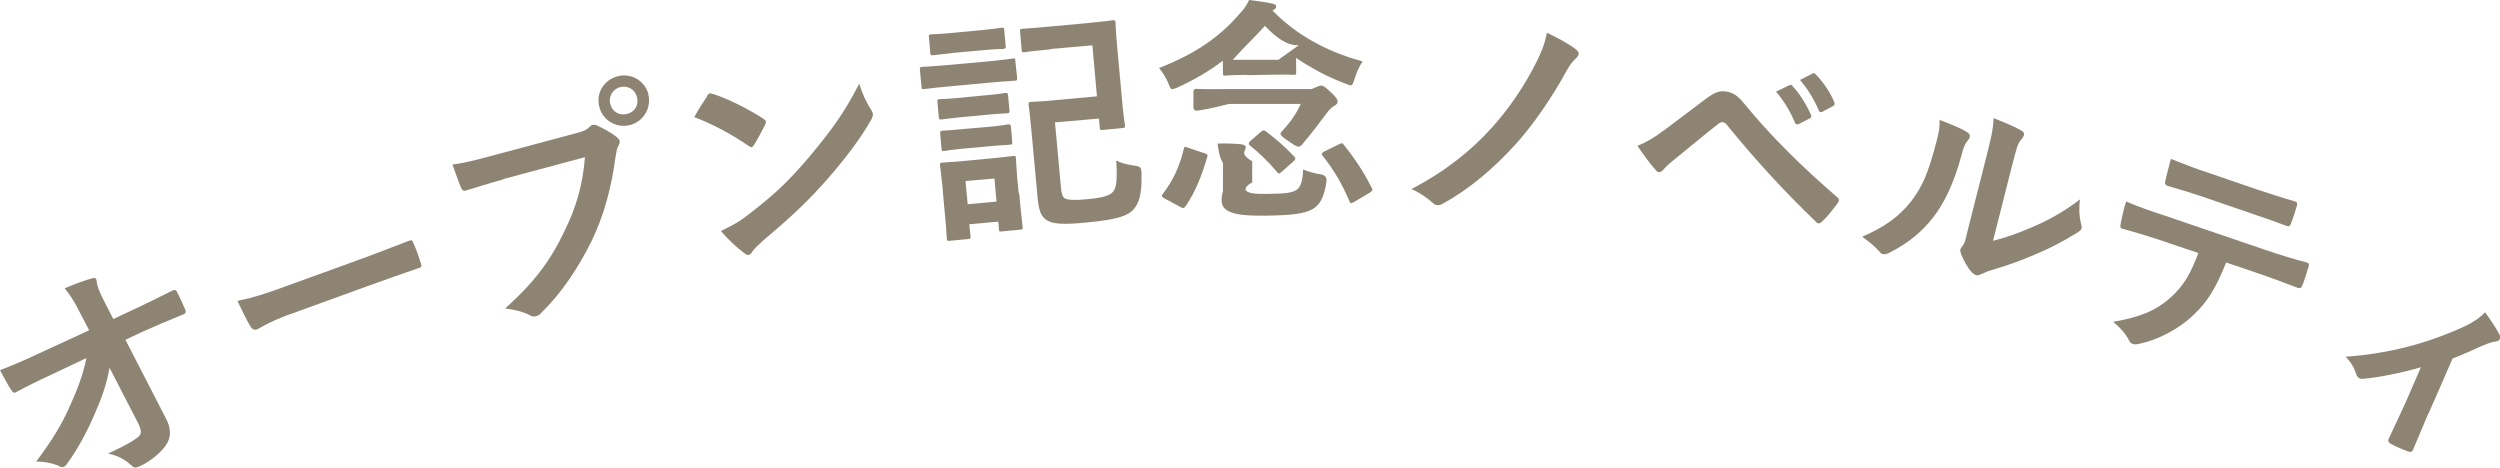 <?xml version="1.0" encoding="UTF-8"?>
<svg id="_レイヤー_2" data-name="レイヤー 2" xmlns="http://www.w3.org/2000/svg" viewBox="0 0 17.1 3.2">
  <defs>
    <style>
      .cls-1 {
        fill: #8e8473;
        stroke-width: 0px;
      }
    </style>
  </defs>
  <g id="contents">
    <g>
      <path class="cls-1" d="M.749,2.517c-.019.107-.05.199-.103.318-.043.103-.115.239-.182.329-.009.016-.018.024-.027.029-.008.003-.02.004-.031-.004-.045-.022-.11-.033-.159-.031.111-.149.175-.253.233-.385.052-.115.09-.216.111-.324l-.253.12c-.075.034-.155.074-.229.114-.012.008-.023,0-.032-.015-.019-.026-.048-.084-.077-.136.09-.035.177-.072.263-.113l.347-.16-.066-.126c-.036-.072-.067-.12-.102-.161.08-.034.142-.056.191-.069.015-.004.023,0,.026.009.002.006.003.015.004.024.004.02.008.045.056.137l.056.109.126-.059c.102-.047.173-.083.279-.136.015-.007.024-.003.029.007.021.039.042.086.059.126.005.012.003.024-.011.029-.109.044-.192.08-.282.12l-.117.055.276.536c.04.074.036.135.001.185-.036.053-.111.114-.177.143-.029.014-.041.013-.057-.003-.047-.042-.088-.066-.161-.083.109-.051.154-.075.199-.108.03-.023.035-.043.002-.107l-.192-.372Z"/>
      <path class="cls-1" d="M1.975,2.152c-.15.056-.201.096-.215.1-.018.007-.034.003-.047-.019-.02-.032-.054-.101-.089-.175.104-.021.181-.045.334-.101l.488-.177c.114-.041.23-.087.346-.131.022-.01.028-.007.035.012.02.043.038.096.052.142.007.019.003.027-.019.032-.114.039-.227.079-.34.12l-.546.198Z"/>
      <path class="cls-1" d="M3.443,1.227c-.1.027-.187.056-.253.075-.02.008-.03-.001-.038-.022-.013-.03-.041-.11-.057-.154.072-.01.155-.029.301-.069l.552-.148c.047-.012.063-.021.081-.038.008-.009.016-.015.024-.017.01-.001.02-.001.03.004.048.023.097.048.134.079.011.009.017.016.021.027.002.009,0,.02-.008.033-.01.018-.013.035-.019.071-.027.203-.076.399-.166.584-.093.186-.208.357-.341.486-.012.014-.024.022-.038.025-.013.004-.027.002-.043-.007-.046-.024-.103-.039-.168-.046.195-.175.305-.319.403-.523.084-.169.128-.323.143-.512l-.559.15ZM4.434.643c.024.093-.03.186-.123.212-.092.024-.187-.029-.211-.122-.026-.096.03-.185.123-.211.093-.025.187.029.212.121ZM4.175.713c.014.053.063.08.115.066.053-.014.081-.062.067-.115-.014-.053-.063-.081-.116-.068-.052.016-.08.064-.067.117Z"/>
      <path class="cls-1" d="M4.836.657c.005-.01.011-.016.019-.018.006,0,.013.001.023.004.088.027.236.099.342.168.011.008.018.014.019.019.001.006-.002.015-.006.024-.017.035-.057.109-.074.135-.007.01-.011.016-.018.018-.006,0-.013-.003-.022-.01-.113-.078-.244-.148-.37-.196.026-.049.063-.106.088-.143ZM5.129,1.46c.174-.134.263-.22.398-.377.162-.193.249-.313.35-.511.024.077.049.128.08.176.006.011.011.02.013.028.003.014-.002.029-.017.053-.064.114-.177.264-.299.402-.112.127-.227.241-.418.4-.062.056-.08.074-.091.091-.006.013-.015.02-.025.022-.007.001-.018-.003-.03-.013-.047-.035-.109-.091-.159-.151.076-.037.123-.06.198-.12Z"/>
      <path class="cls-1" d="M6.757.42c.121-.012.162-.018.171-.02.015-.002.017.001.017.018l.012.113c.001.018,0,.02-.015.021-.01.002-.05.002-.172.013l-.278.026c-.122.011-.161.018-.171.018-.015.001-.017,0-.018-.018l-.011-.113c-.001-.017.001-.019.015-.021.011,0,.05-.001.172-.012l.278-.025ZM6.705.207c.103-.01.134-.016.143-.017.019-.001.02,0,.021.017l.01.108c.001.016-0.0.017-.018.02-.009,0-.041-.001-.144.009l-.189.017c-.104.011-.136.017-.145.017-.016.001-.018.001-.02-.016l-.009-.108c-.002-.016-0-.017.015-.019.01-.001.042-.001.146-.01l.189-.018ZM6.74.652c.095-.008.124-.015.134-.016.018-.002.019,0,.021.017l.01.102c.001.018-0.0.018-.018.02-.009.002-.038,0-.135.01l-.174.016c-.098.01-.127.015-.137.016-.016.002-.017,0-.02-.016l-.009-.104c-.001-.015-0-.017.016-.019.009-.001.039,0,.136-.009l.175-.017ZM6.971,1.321c.017.187.024.221.024.231.001.016-0.0.018-.017.019l-.127.012c-.015.003-.018,0-.018-.017l-.005-.05-.198.018.008.081c.002.016,0,.018-.016.02l-.125.012c-.017.002-.02,0-.021-.016-.001-.012-.001-.049-.02-.243l-.009-.106c-.01-.101-.016-.139-.017-.151-.001-.016-0-.018.018-.019.009-.001.043-.002.145-.011l.19-.018c.102-.009.137-.016.147-.016.016-.002.018,0,.019.016.001.01.002.048.008.123l.011.114ZM6.759.868c.096-.009.125-.015.135-.017.017-.001.019,0,.021.017l.009.105c.001.014-0.0.015-.018.017-.009.002-.039.001-.135.01l-.175.016c-.098.009-.126.015-.136.017-.016.001-.019,0-.02-.016l-.009-.103c-.001-.017,0-.019.016-.02.01-.002.039-.001.137-.011l.175-.015ZM6.604,1.238l.015.159.197-.018-.014-.158-.198.017ZM7.188.337c-.129.012-.171.018-.181.021-.016,0-.017,0-.019-.018l-.011-.125c-.002-.014 0-.017.016-.018.009-.002.052-.002.181-.015l.253-.023c.128-.012.173-.019.182-.02.018-.002.02,0,.021.016.001.01.002.058.012.172l.033.359c.01.112.018.161.02.169.001.017-0.0.02-.019.021l-.134.013c-.016.002-.019,0-.02-.017l-.005-.061-.301.026.041.448c.004.039.011.062.025.071.019.012.066.015.15.007.12-.011.164-.026.186-.058.018-.027.025-.075.017-.207.032.017.071.027.119.034.049.007.053.01.054.06.003.141-.018.197-.052.237-.039.048-.118.074-.327.093-.149.015-.229.012-.271-.017-.037-.024-.053-.066-.061-.153l-.042-.457c-.01-.112-.018-.168-.019-.178-.002-.017,0-.018.015-.02.012-.001.063-.002.169-.012l.283-.026-.031-.349-.284.025Z"/>
      <path class="cls-1" d="M8.53.512c-.107.001-.139.005-.148.005-.015.001-.017-.001-.017-.018l-.001-.084c-.093.072-.196.131-.311.184-.016.006-.027.011-.034.011-.012.001-.016-.011-.028-.042-.018-.041-.041-.076-.063-.103.261-.101.427-.224.558-.379.025-.025.044-.057.058-.086.056.008.115.014.162.025.017.004.023.01.023.02 0.0.008-.003.015-.014.02l-.011.007c.142.145.338.273.617.348-.025.033-.043.079-.056.12-.01.031-.014.043-.026.044-.008,0-.018-.005-.034-.011-.126-.047-.239-.109-.34-.177l.001.097c0,.017-.001.019-.016.019-.008,0-.041-.003-.148-.001l-.174.003ZM7.964,1.357c-.02-.011-.02-.019-.01-.031.072-.095.113-.185.143-.306.005-.02.007-.018.028-.01l.116.039c.019.006.021.01.016.027-.037.125-.078.231-.145.331-.013.018-.02.02-.038.009l-.111-.06ZM8.969.61c.021-.009.032-.013.039-.016.012-.005.019-.008.028-.009.014,0,.029.01.067.046.034.032.046.048.046.061,0,.015-.004.022-.023.032-.019.012-.033.024-.058.059-.058.078-.104.137-.161.205-.009.01-.014.015-.023.015-.012.001-.028-.008-.061-.031-.047-.032-.064-.045-.064-.056-0-.007.003-.01.007-.015.046-.051.092-.104.131-.19h-.491c-.155.04-.209.044-.219.046-.016-.001-.018-.002-.024-.02v-.111c.004-.016.005-.018.022-.018.01.001.065.003.218.001h.565ZM8.566,1.247c-.058.032-.053.054-.032.065.026.012.063.016.144.014.117-.002.158-.006.193-.029.025-.017.041-.066.042-.138.038.016.078.027.124.034q.042.008.036.051c-.016.108-.047.159-.094.186-.058.033-.143.042-.312.045-.137.002-.219-.006-.265-.031-.037-.019-.061-.051-.037-.138v-.191c-.028-.05-.03-.089-.037-.133.053-.002.115,0,.163.005.022.004.03.01.03.018-0.0.01-.003.016-.007.026-.008.016-.009.037.051.072v.146ZM8.744.409l.14-.1c-.087.005-.164-.062-.232-.132-.065.073-.138.14-.22.232h.312ZM8.626.901c.007-.007.012-.009.016-.009.004-.001.008,0,.016.006.069.052.13.105.194.172.004.007.008.009.008.015-0.0.004-.003.01-.013.019l-.08.071c-.009.006-.014.012-.018.012-.005.001-.009-.006-.016-.013-.06-.07-.118-.127-.182-.177-.006-.006-.009-.01-.009-.015-.001-.004.002-.01.01-.017l.073-.064ZM9.158.987c.018-.009.023-.011.034.004.075.093.137.187.19.293.009.016.007.02-.013.034l-.108.064c-.01.004-.016.008-.02.008-.005,0-.008-.006-.012-.016-.049-.116-.107-.214-.181-.307-.011-.013-.01-.019.009-.03l.101-.05Z"/>
      <path class="cls-1" d="M10.781.34c.012.008.018.019.018.028-.002.009-.007.018-.014.026-.031.027-.048.051-.077.103-.091.169-.228.365-.336.484-.151.168-.326.316-.505.413-.013.007-.023.011-.035.009-.012.001-.022-.006-.033-.016-.035-.032-.087-.069-.145-.094.236-.123.41-.264.553-.423.114-.127.217-.276.3-.441.036-.074.055-.114.074-.205.073.035.144.072.2.115Z"/>
      <path class="cls-1" d="M11.383.891c.09-.068.181-.136.269-.203.073-.056.106-.069.156-.062.048.009.077.026.127.088.173.212.387.424.627.631.02.013.02.028.008.044-.039.053-.072.093-.105.125-.011.01-.02.015-.026.014s-.012-.003-.017-.01c-.224-.215-.417-.427-.613-.667-.008-.009-.016-.014-.024-.015-.011-.002-.018.002-.027.008-.091.069-.176.143-.304.246-.051.04-.067.06-.077.071-.01.011-.021.018-.032.016-.006-.001-.014-.005-.021-.015-.037-.041-.076-.095-.124-.164.069-.029.112-.055.183-.108ZM12.241.583c.01-.005.016-.002.023.009.043.046.09.119.123.193.005.012.004.018-.009.025l-.074.038c-.013.006-.021.003-.026-.009-.035-.081-.076-.149-.13-.212l.093-.045ZM12.399.503c.01-.005.014-.003.023.008.052.054.099.125.124.187.005.011.005.021-.009.028l-.071.038c-.015.007-.022.002-.026-.01-.032-.074-.073-.143-.128-.207l.088-.045Z"/>
      <path class="cls-1" d="M13.455.904c.024.015.023.033.008.053-.026.03-.036.063-.045.1-.052.194-.119.335-.2.436-.065.083-.158.167-.295.236-.018.008-.032.013-.045.009-.01-.003-.018-.009-.025-.02-.033-.036-.067-.064-.116-.099.144-.061.251-.134.336-.243.07-.094.113-.174.176-.421.016-.061.018-.085.018-.135.086.033.155.062.189.084ZM13.633,1.647c.085-.021.169-.051.255-.088.112-.047.223-.106.339-.195-.008.056-.006.112.008.169.002.012.005.021.004.028-.004.011-.014.021-.033.032-.099.061-.186.106-.282.146-.096.042-.199.079-.323.115-.032.013-.035.016-.053.022-.012.007-.023.009-.033.005-.01-.003-.02-.01-.031-.021-.027-.031-.053-.08-.069-.119-.006-.017-.008-.026-.006-.036.003-.008.006-.012.013-.021.016-.017.02-.036.039-.116l.123-.485c.034-.135.05-.199.052-.275.061.024.143.057.186.083.02.01.025.02.022.032-.002.01-.011.023-.022.036-.022.025-.029.057-.058.168l-.131.517Z"/>
      <path class="cls-1" d="M15.227,1.795c-.067.167-.122.263-.221.357-.101.099-.248.173-.366.198-.02.005-.037.008-.051.003-.011-.003-.02-.012-.027-.026-.02-.041-.061-.088-.108-.126.177-.03.292-.074.395-.168.09-.082.133-.159.188-.302l-.29-.098c-.076-.025-.152-.047-.231-.069-.014-.002-.015-.016-.01-.036.008-.044.022-.105.037-.15.083.036.168.066.256.094l.683.233c.119.041.208.067.299.091.016.006.014.016.007.036-.005.021-.03.098-.039.118-.007.021-.019.024-.032.019-.078-.03-.182-.069-.288-.105l-.204-.069ZM15.046,1.339c-.07-.024-.132-.041-.218-.067-.02-.008-.022-.016-.017-.034.007-.039.024-.094.038-.151.106.042.182.071.251.093l.341.117c.086.028.182.06.258.081.016.006.016.015.01.035-.01.037-.023.074-.037.112-.008.021-.014.027-.029.021-.082-.03-.17-.062-.255-.09l-.341-.117Z"/>
      <path class="cls-1" d="M16.609,2.83c-.031.072-.069.166-.102.242-.006.019-.018.022-.035.016-.039-.014-.083-.032-.119-.052-.016-.01-.022-.021-.013-.037.039-.084.073-.156.109-.234l.11-.253c-.137.04-.306.073-.397.079-.008.002-.016,0-.022-.003-.01-.005-.02-.015-.023-.028-.013-.041-.039-.088-.074-.12.284-.02.553-.086.822-.211.051-.026.092-.05.133-.093.037.051.082.118.096.148.008.014.01.026.006.033-.004.012-.018.019-.035.02-.023.001-.072.023-.092.03-.059.027-.123.057-.197.085l-.165.377Z"/>
    </g>
  </g>
</svg>